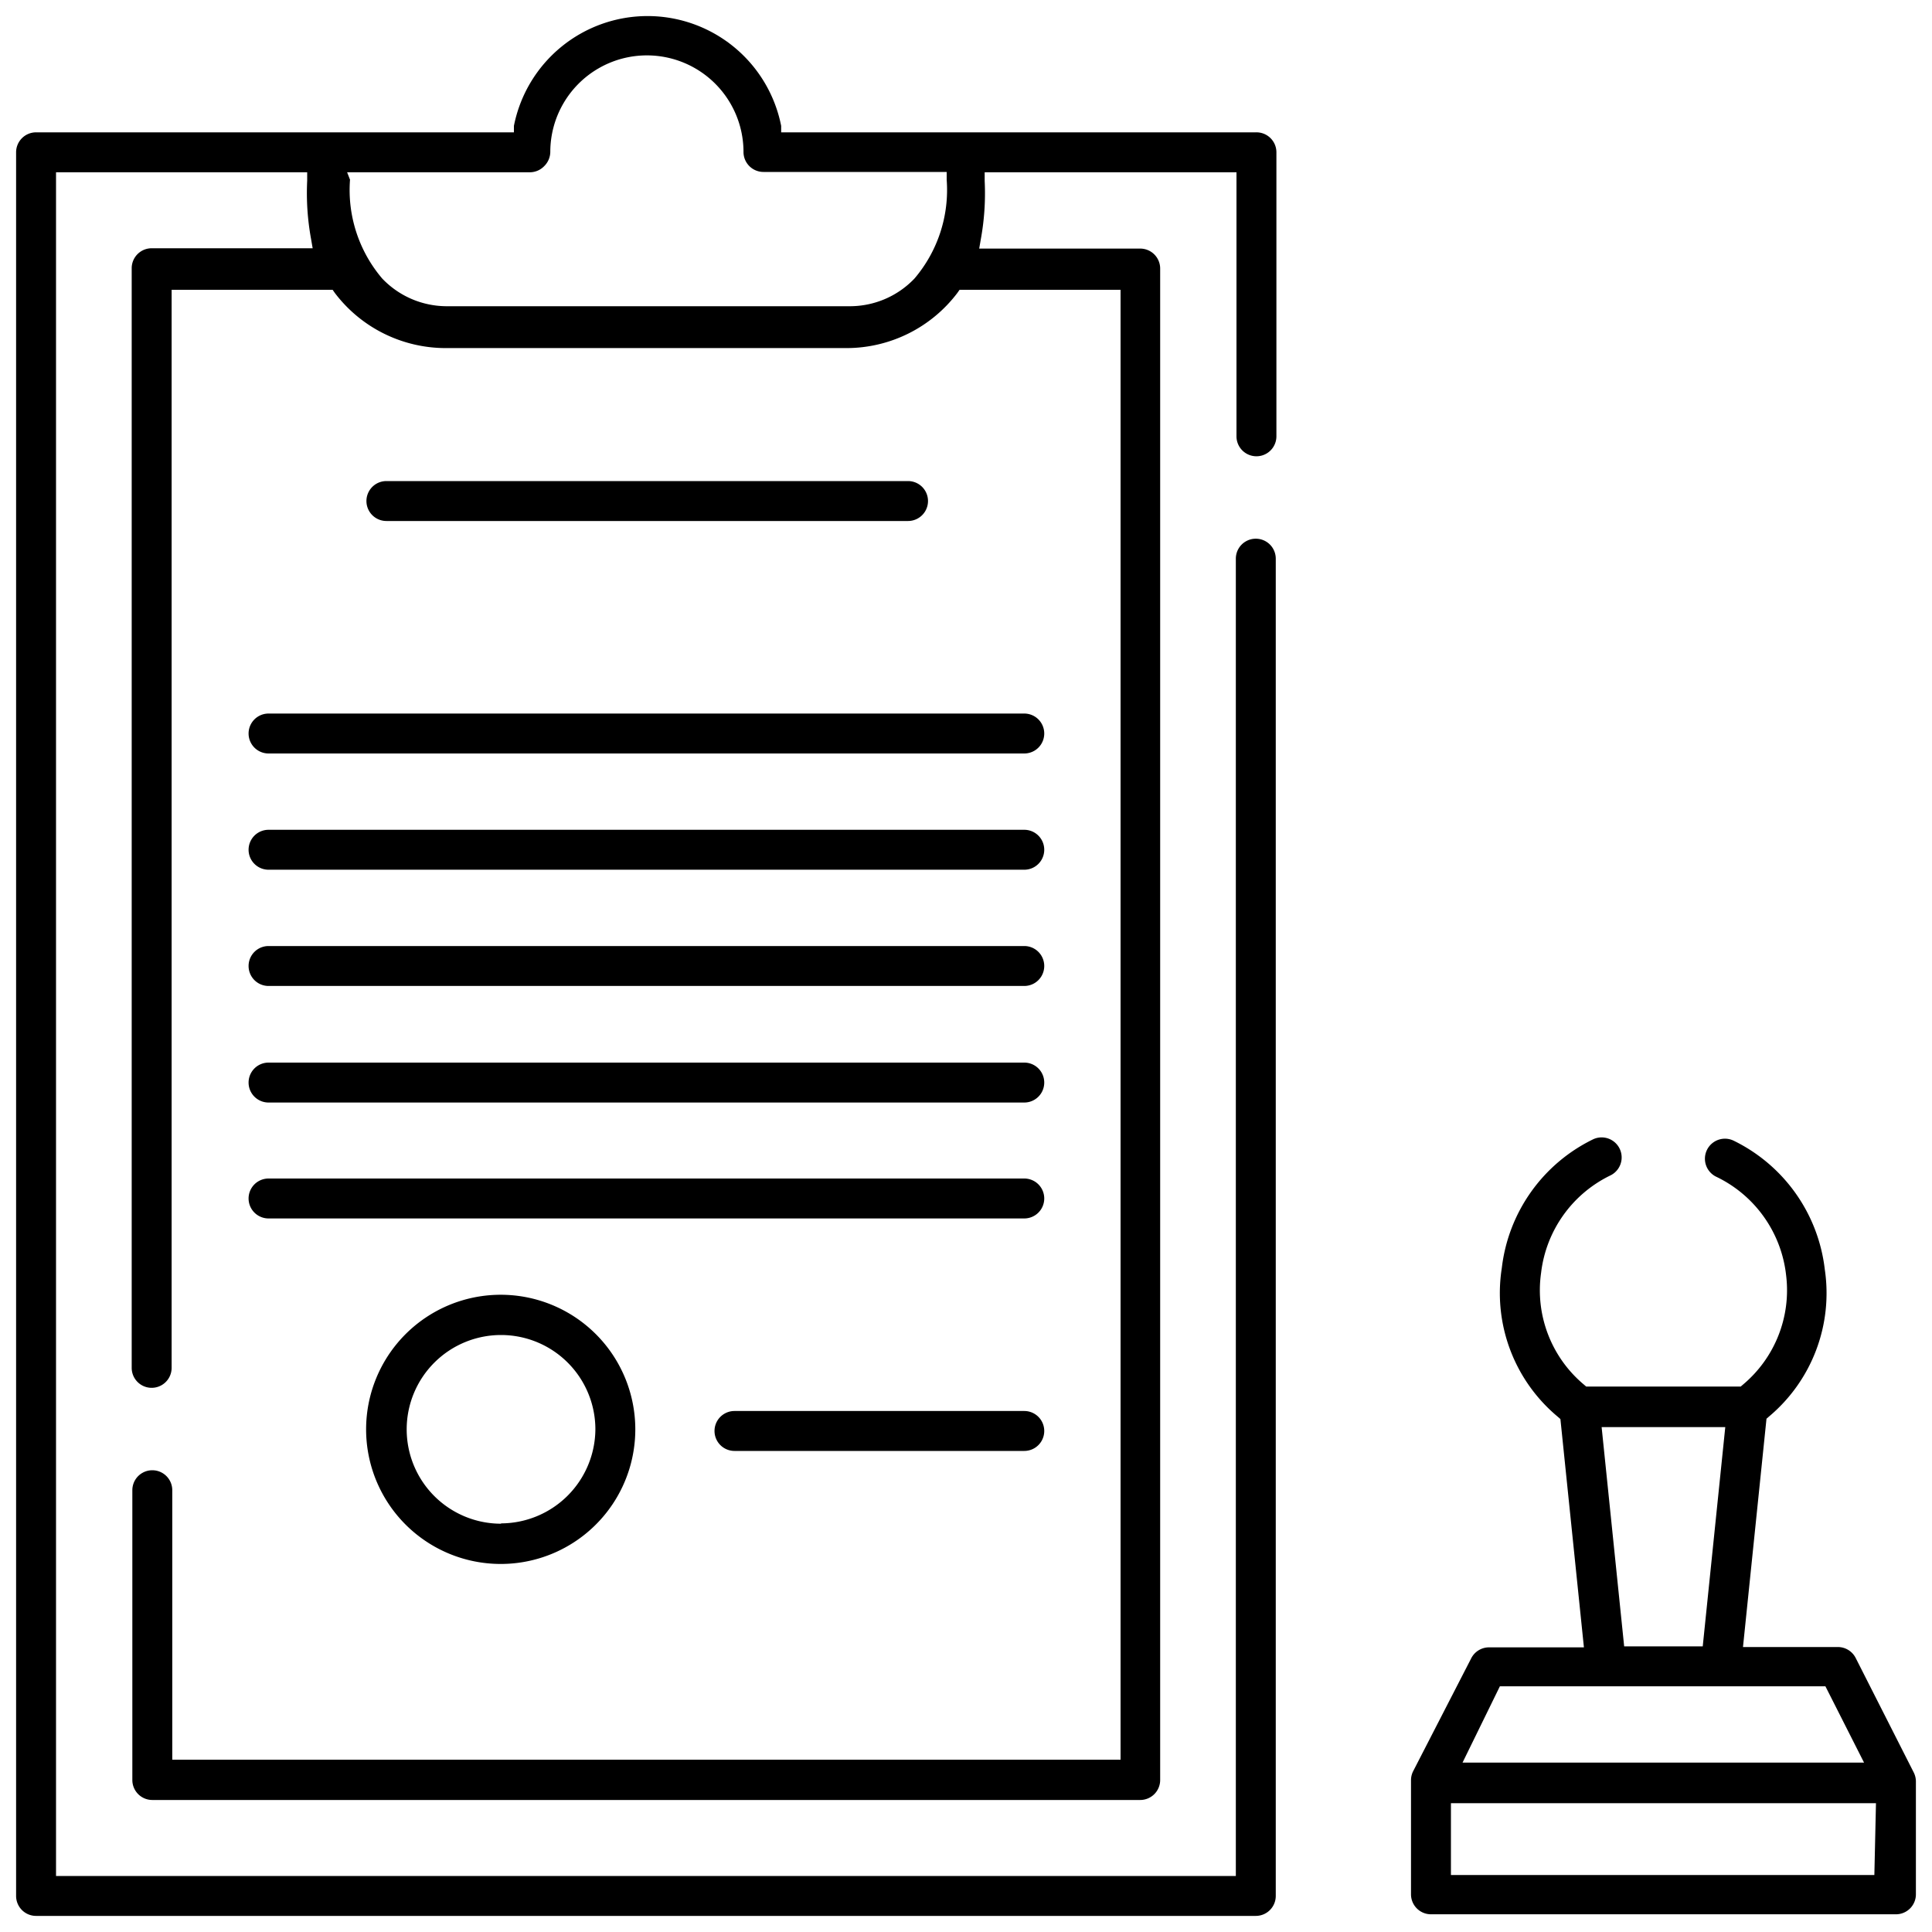 <svg id="элементы" xmlns="http://www.w3.org/2000/svg" viewBox="0 0 60 60"><title>about_5</title><path d="M.5,58.88a.62.62,0,0,0,.62.62H39a.62.62,0,0,0,.62-.62V17.35a.62.62,0,0,0-1.24,0V58.26H1.74V5.35H9.54v.26a7.92,7.92,0,0,0,.12,1.81l.05.29h-5a.62.62,0,0,0-.62.62V42.48a.62.62,0,0,0,1.24,0V9h5l.07.1a4.32,4.32,0,0,0,3.45,1.71H26.28a4.32,4.32,0,0,0,3.45-1.71L29.8,9h5V54.65H5.35V46.28a.62.62,0,0,0-1.24,0v9a.62.62,0,0,0,.62.62H35.41a.62.62,0,0,0,.62-.62V8.34a.62.62,0,0,0-.62-.62h-5l.05-.29a7.92,7.92,0,0,0,.12-1.81V5.35H38.4v8.2a.62.62,0,1,0,1.24,0V4.73A.62.62,0,0,0,39,4.11H24.26l0-.2a4.23,4.23,0,0,0-8.3,0l0,.2H1.12a.62.62,0,0,0-.62.62ZM10.78,5.35h5.69a.62.62,0,0,0,.43-.19.63.63,0,0,0,.19-.44,3,3,0,0,1,6,0,.62.62,0,0,0,.62.62h5.69v.24a4.24,4.24,0,0,1-1,3.07,2.77,2.77,0,0,1-2,.86H13.87a2.77,2.77,0,0,1-2-.86,4.24,4.24,0,0,1-1-3.07Z"/><path d="M28.2,14.94H12a.62.62,0,1,0,0,1.24H28.2a.62.62,0,0,0,0-1.24Z"/><path d="M31.81,22.16H8.34a.62.62,0,1,0,0,1.24H31.81a.62.62,0,0,0,0-1.24Z"/><path d="M31.81,25.77H8.34a.62.62,0,1,0,0,1.24H31.81a.62.62,0,1,0,0-1.24Z"/><path d="M31.81,29.38H8.34a.62.62,0,1,0,0,1.24H31.81a.62.62,0,0,0,0-1.24Z"/><path d="M31.81,33H8.34a.62.62,0,1,0,0,1.24H31.81a.62.62,0,0,0,0-1.24Z"/><path d="M31.81,36.6H8.34a.62.62,0,1,0,0,1.24H31.81a.62.62,0,0,0,0-1.24Z"/><path d="M31.81,43.82h-9a.62.62,0,0,0,0,1.24h9a.62.62,0,0,0,0-1.24Z"/><path d="M15.56,40.21a4.18,4.18,0,1,0,4.17,4.18A4.18,4.18,0,0,0,15.56,40.21Zm0,7.11a2.93,2.93,0,1,1,2.93-2.93A2.94,2.94,0,0,1,15.56,47.31Z"/><path d="M59.5,55.32a.63.63,0,0,0-.07-.28l-1.8-3.55a.62.62,0,0,0-.55-.34H54.13l.73-7.09.08-.07a5,5,0,0,0,1.73-4.57,5.1,5.1,0,0,0-2.84-4,.62.62,0,0,0-.52,1.13,3.86,3.86,0,0,1,2.16,3.06A3.82,3.82,0,0,1,54.13,43l-.07.06h-4.8L49.19,43a3.82,3.82,0,0,1-1.33-3.47A3.86,3.86,0,0,1,50,36.51a.62.62,0,1,0-.52-1.13,5.1,5.1,0,0,0-2.84,4A5,5,0,0,0,48.38,44l.08.07.73,7.09H46.24a.62.62,0,0,0-.55.34L43.89,55a.62.62,0,0,0-.07.28v3.55a.62.62,0,0,0,.62.62H58.88a.62.62,0,0,0,.62-.62Zm-5.92-11-.7,6.81H50.44l-.7-6.81Zm-7,8.05H56.69l1.2,2.37H45.42Zm11.63,5.86H45.06V56h13.2Z"/></svg>
